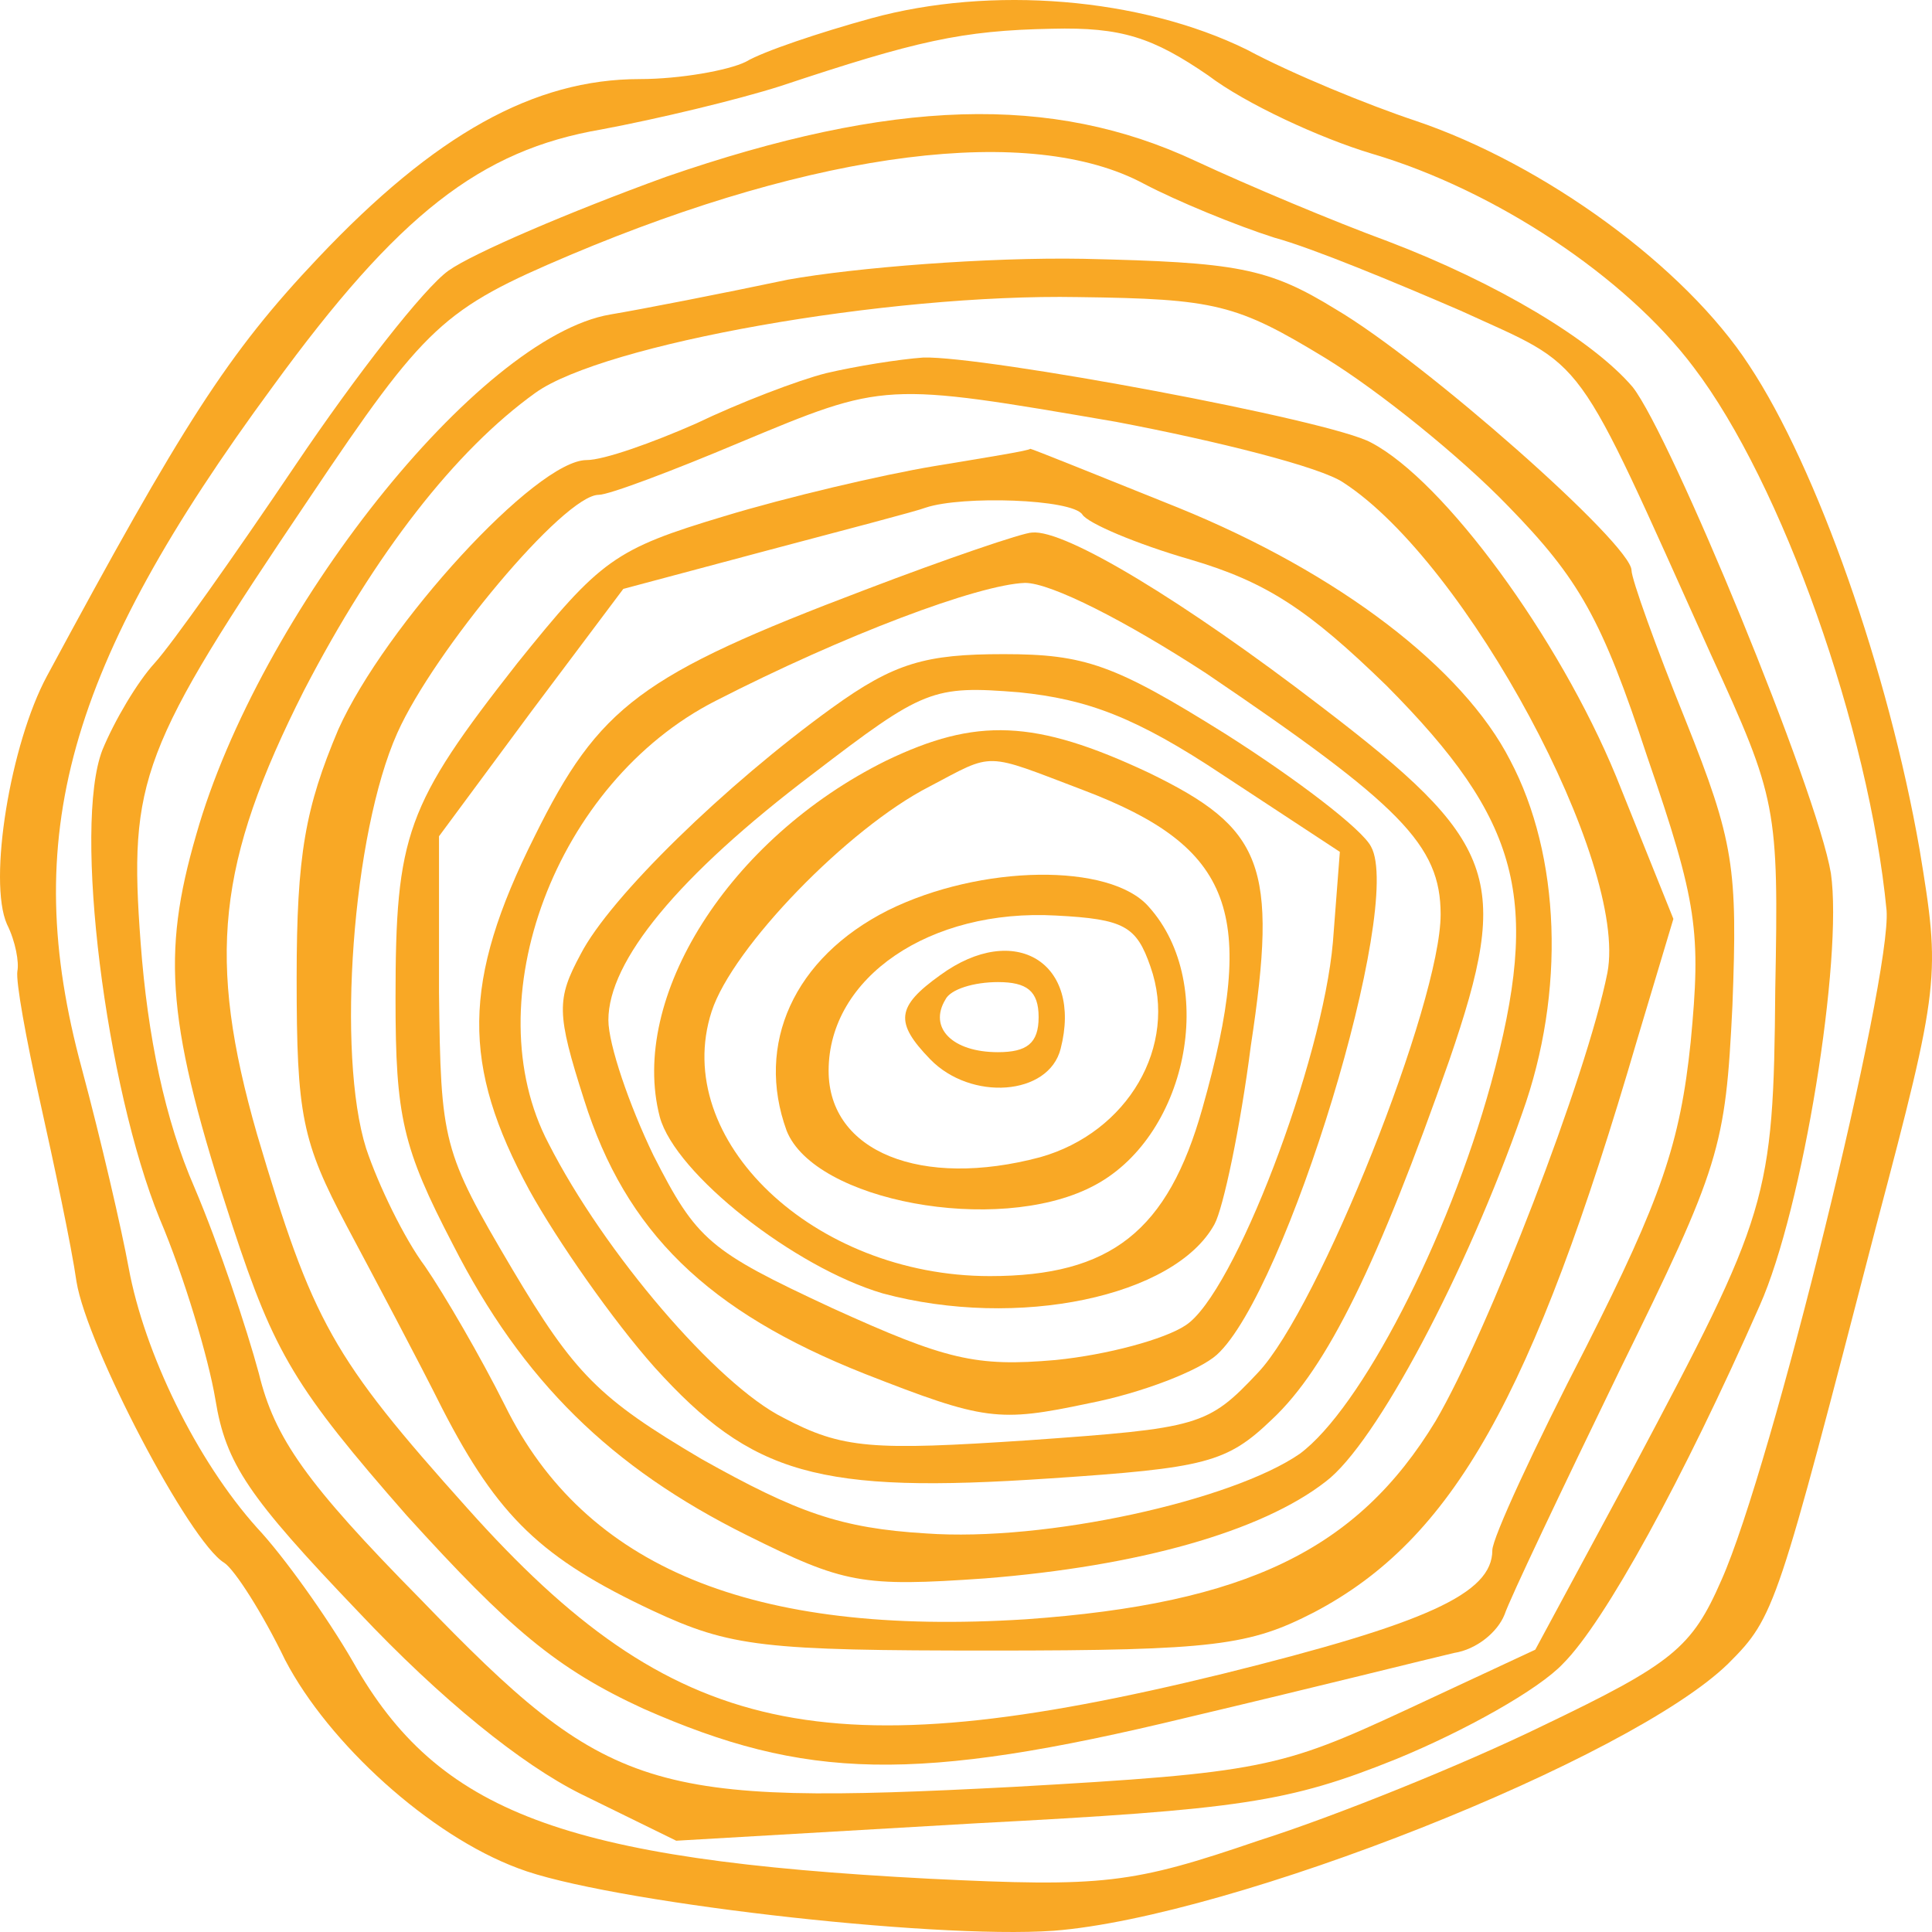 <svg xmlns="http://www.w3.org/2000/svg" width="632" height="632" viewBox="0 0 632 632" fill="none"><path d="M284.964 5.997c-16.495 4.542-35.265 10.787-40.953 14.193-5.688 2.838-21.614 5.676-34.696 5.676-34.696 0-67.117 18.167-105.226 58.473-29.577 31.222-44.366 54.498-88.732 136.813-11.944 22.14-19.339 66.987-13.082 81.179 2.844 5.677 3.982 12.489 3.413 15.328-.569 3.406 2.844 22.14 7.394 42.577s10.238 47.118 11.945 59.039c3.413 21.005 36.971 85.154 48.347 91.966 3.413 2.271 12.514 16.463 19.908 31.791 14.22 27.249 47.209 57.336 76.218 68.122 27.871 10.786 134.803 23.276 175.187 20.437 58.586-4.541 188.839-56.201 220.691-87.424 15.358-15.328 15.927-18.166 48.348-143.058 21.045-79.476 21.045-81.747 14.219-123.188-10.238-58.472-33.558-124.892-55.741-158.386-21.045-32.358-67.118-65.852-109.208-80.044-15.357-5.11-40.384-15.327-55.173-23.275C373.127-.814 324.211-4.79 284.964 5.997M395.31 24.731c11.944 9.083 36.402 20.437 53.466 25.546C489.16 62.2 531.82 90.583 554.003 120.103c29.008 38.035 57.447 118.647 63.135 177.687 1.707 22.14-37.54 182.228-54.035 219.128-9.669 22.14-15.926 27.249-58.585 47.686-25.596 12.489-67.686 29.52-92.713 37.467-41.522 14.192-50.623 15.328-108.071 12.489-119.446-6.244-160.399-21.572-188.269-70.961-8.532-14.76-22.752-34.629-31.284-43.712-19.908-22.14-36.971-57.336-42.09-85.153-2.276-12.489-9.101-42.009-15.358-65.285C6.257 273.947 21.614 218.313 89.3 126.348c40.953-56.202 67.686-77.206 107.502-84.018 18.201-3.407 44.365-9.651 58.585-14.193 44.366-14.76 59.154-18.166 88.732-18.733 22.751-.568 32.989 2.838 51.191 15.327" fill="#F9A825"/><path d="M217.797 57.867c-31.287 11.363-63.143 24.998-71.107 30.68-7.964 5.68-30.149 34.087-50.059 63.631s-40.388 58.518-46.077 64.767c-5.689 6.25-13.084 18.749-17.066 28.407-9.67 24.998 1.138 110.218 18.773 153.397 7.963 18.748 15.928 45.451 18.203 59.086 3.413 21.021 10.808 31.816 46.646 69.313 27.305 28.975 53.472 49.996 72.813 59.654l31.287 15.34 97.843-5.682c86.466-4.545 102.394-6.817 137.663-21.021 22.185-9.09 46.646-22.725 54.61-31.247 13.652-13.636 39.251-60.223 64.28-117.036 14.222-31.816 27.305-113.628 23.323-141.466-4.551-27.271-52.334-143.171-64.849-159.079-13.084-15.339-44.371-34.088-80.209-47.723-17.065-6.25-45.508-18.18-62.573-26.134-47.215-22.158-99.55-20.453-173.501 5.113m156.435 2.272c10.808 5.682 30.149 13.636 42.664 17.613 12.515 3.409 39.82 14.771 60.867 23.861 42.096 19.317 36.407 11.363 81.915 112.491 21.617 47.156 22.186 49.996 21.048 109.651-.569 68.744-2.275 73.289-46.646 156.805l-31.856 59.087-42.664 19.884c-40.389 18.749-47.215 20.453-127.992 24.998-119.459 6.25-132.543 2.273-193.979-61.358-37.545-38.066-47.784-52.837-52.904-73.858-3.982-14.772-13.083-42.042-21.047-60.791-9.67-22.157-15.36-49.428-17.635-80.107-3.982-53.405 0-63.631 55.179-145.443 38.113-56.814 43.802-61.927 85.328-79.539 80.777-34.088 150.746-43.178 187.722-23.294" fill="#F9A825"/><path d="M257.676 91.493c-21.627 4.555-47.807 9.679-58.052 11.387-43.254 7.402-114.966 97.93-135.455 170.238-11.383 39.286-9.675 62.06 11.952 128.106 13.66 41.563 20.489 52.95 56.914 94.513 33.579 37.009 48.946 50.104 77.403 63.199 52.93 23.344 88.785 24.482 178.14 2.847 40.978-9.679 79.68-19.358 87.078-21.066 7.399-1.139 14.229-6.833 16.506-12.526 1.707-5.125 18.781-40.994 37.563-79.71 33.01-67.185 34.717-72.878 36.994-119.566 1.707-44.979.569-53.519-15.367-93.374-9.675-23.913-17.643-46.118-17.643-48.965 0-8.541-67.728-68.323-96.754-85.404-22.196-13.665-32.441-15.373-82.525-16.511-31.303-.57-74.557 2.846-96.754 6.832m175.864 25.621c17.644 10.818 44.393 32.454 59.76 48.396 23.334 23.913 30.733 37.008 45.531 81.987 16.505 47.826 17.643 57.505 14.228 93.375-3.414 33.023-9.675 51.242-34.148 99.638-17.074 33.022-30.733 62.629-30.733 66.614 0 14.234-21.628 23.913-88.217 40.425-130.333 31.884-179.848 21.066-247.006-54.089-44.393-49.534-50.654-60.921-68.866-122.412-16.505-57.505-13.09-88.82 15.367-145.187 23.334-44.979 49.515-78.571 75.695-97.36 22.197-15.942 114.966-32.453 177.571-31.314 44.962.569 51.792 2.277 80.818 19.927" fill="#F9A825"/><path d="M270.256 122.073c-9.087 2.274-28.396 9.665-42.594 16.487-14.198 6.254-30.1 11.939-35.779 11.939-16.47 0-65.879 54.01-81.213 88.121-10.79 25.584-13.63 40.934-13.63 81.299 0 44.913 1.703 53.441 16.469 81.298 9.087 17.056 23.285 43.777 31.236 59.695 18.174 35.249 32.372 48.893 68.719 65.949 25.556 11.939 36.347 13.076 110.744 13.076 73.262 0 84.621-1.706 105.634-12.507 45.434-23.878 71.558-70.497 105.633-187.044l11.927-39.797-18.742-46.619c-18.741-45.482-56.224-96.649-80.077-109.156-13.062-7.391-126.646-28.426-146.524-27.858-7.95.569-22.149 2.843-31.803 5.117m94.843 15.919c32.939 6.253 67.015 14.781 74.398 19.898 40.322 26.152 93.139 124.506 86.324 160.323-6.815 34.112-39.187 117.684-56.225 146.679-25.556 42.071-61.903 59.695-134.029 64.812-89.732 5.685-144.252-17.056-170.377-69.929-7.951-15.918-19.877-36.385-26.124-45.481-6.815-9.097-15.334-26.721-19.31-38.66-9.654-30.7-4.543-102.903 10.223-135.877 11.926-26.72 54.521-77.887 65.879-77.887 3.408 0 24.421-7.96 46.002-17.056 47.705-19.898 47.137-19.898 123.239-6.822" fill="#F9A825"/><path d="M305.712 152.462c-17.064 2.83-48.348 10.186-68.824 16.411-35.834 10.752-40.385 14.147-67.687 48.101-36.402 46.402-39.815 56.022-39.815 109.782 0 38.48 2.275 48.666 18.77 80.356 22.752 44.705 51.76 73 96.126 95.069 31.853 15.845 37.541 16.977 77.925 14.148 50.054-3.962 90.438-15.279 111.484-31.69 16.495-12.45 46.072-68.473 64.274-120.534 14.219-39.613 12.513-84.318-3.982-115.442-15.357-29.992-55.742-61.116-108.64-82.619-26.733-10.752-47.779-19.241-48.347-19.241 0 .566-14.22 2.83-31.284 5.659m48.348 15.845c1.706 2.83 17.632 9.62 35.265 14.713 25.027 7.357 38.678 16.411 64.274 41.31 43.797 44.139 50.622 69.604 34.127 130.154-14.22 51.496-42.659 106.388-62.567 121.101-22.183 15.279-83.044 28.86-122.291 26.03-27.871-1.697-42.091-6.79-73.374-24.333-33.559-19.806-41.522-27.728-61.999-62.247-22.752-38.481-23.321-41.31-23.889-90.543v-50.93l30.146-40.744 30.146-40.178 46.641-12.449c25.596-6.791 49.485-13.016 52.329-14.147 11.945-3.962 47.779-2.83 51.192 2.263" fill="#F9A825"/><path d="M282.974 192.948c-73.381 27.819-87.033 38.039-108.08 80.62-23.892 47.69-23.892 74.942-1.707 115.82 9.102 16.464 27.305 42.581 40.957 57.91 31.855 35.2 53.471 41.445 129.128 36.335 51.196-3.406 58.022-5.109 72.812-19.303 18.203-17.032 34.7-51.097 58.022-117.523 20.479-59.614 15.928-71.536-42.094-115.82-44.37-34.065-83.621-57.91-94.429-56.775-2.844 0-27.873 8.516-54.609 18.736m111.494 27.251c63.711 43.149 76.794 56.207 76.794 78.917 0 28.955-39.819 128.878-59.729 149.885-16.496 17.6-19.34 18.168-75.087 22.142-51.196 3.406-60.867 2.839-80.207-7.381-21.617-10.787-58.591-53.936-76.795-89.703-24.46-46.556 2.276-118.092 54.61-144.776 42.094-21.574 85.895-38.039 101.254-38.606 8.533 0 32.993 12.49 59.16 29.522" fill="#F9A825"/><path d="M272.162 231.572c-34.588 24.963-72.578 61.839-82.217 80.561-7.938 14.751-7.938 19.29 1.134 47.657 13.608 43.117 40.258 69.215 91.856 89.639 39.123 15.318 43.66 15.885 73.144 9.644 17.577-3.404 36.289-10.779 41.959-15.885 22.68-20.424 61.237-146.94 50.464-166.229-2.835-5.674-24.382-22.126-47.629-36.877-36.289-22.694-45.928-26.098-72.577-26.098-25.516 0-35.722 2.837-56.134 17.588m128.144 22.126 37.99 24.963-2.268 29.501c-3.402 39.146-32.32 115.169-48.196 125.381-6.804 4.539-25.516 9.645-42.526 11.347-26.083 2.269-35.722 0-73.144-17.02-40.258-18.722-44.227-22.126-58.403-49.926-7.938-16.452-14.742-36.309-14.742-44.252 0-19.289 22.681-47.089 66.907-80.561 36.289-27.8 39.124-28.935 67.475-26.665 22.113 2.269 37.989 7.942 66.907 27.232" fill="#F9A825"/><path d="M289.886 248.829c-51.441 25.461-84.227 77.516-74.052 116.557 5.088 18.672 44.092 49.226 72.921 57.714 44.092 11.882 95.533 1.131 108.534-22.633 2.826-5.092 8.479-31.686 11.871-58.279 9.044-59.411 3.957-71.293-33.352-89.399-37.308-17.54-56.528-18.106-85.922-3.96m64.442 9.618c49.179 18.672 57.093 40.173 39.004 104.11-11.306 40.173-29.96 54.884-69.529 54.884-57.659 0-104.577-44.699-91.01-86.569 6.783-20.935 44.657-59.977 71.225-73.556 21.48-11.316 17.524-11.316 50.31 1.131" fill="#F9A825"/><path d="M290.514 297.763c-30.9 15.578-43.488 43.85-33.188 72.121 9.155 23.079 68.665 34.042 99.564 18.463 31.472-15.578 41.772-66.351 18.883-91.738-12.588-14.424-54.932-13.847-85.259 1.154m85.831 18.463c9.156 25.964-7.438 54.235-36.049 62.313-38.91 10.385-69.237-1.731-69.237-28.272 0-30.579 33.188-53.081 74.387-50.773 22.316 1.154 26.322 3.462 30.899 16.732" fill="#F9A825"/><path d="M307.588 318.972c-14.42 10.317-14.975 15.475-3.328 27.512 13.311 13.755 38.823 12.036 42.705-3.439 7.21-28.085-14.974-41.841-39.377-24.073m32.167 13.756c0 8.597-3.882 11.463-13.31 11.463-14.975 0-22.739-8.024-17.193-17.195 1.664-3.439 9.428-5.731 17.193-5.731 9.428 0 13.31 2.866 13.31 11.463" fill="#F9A825"/></svg>